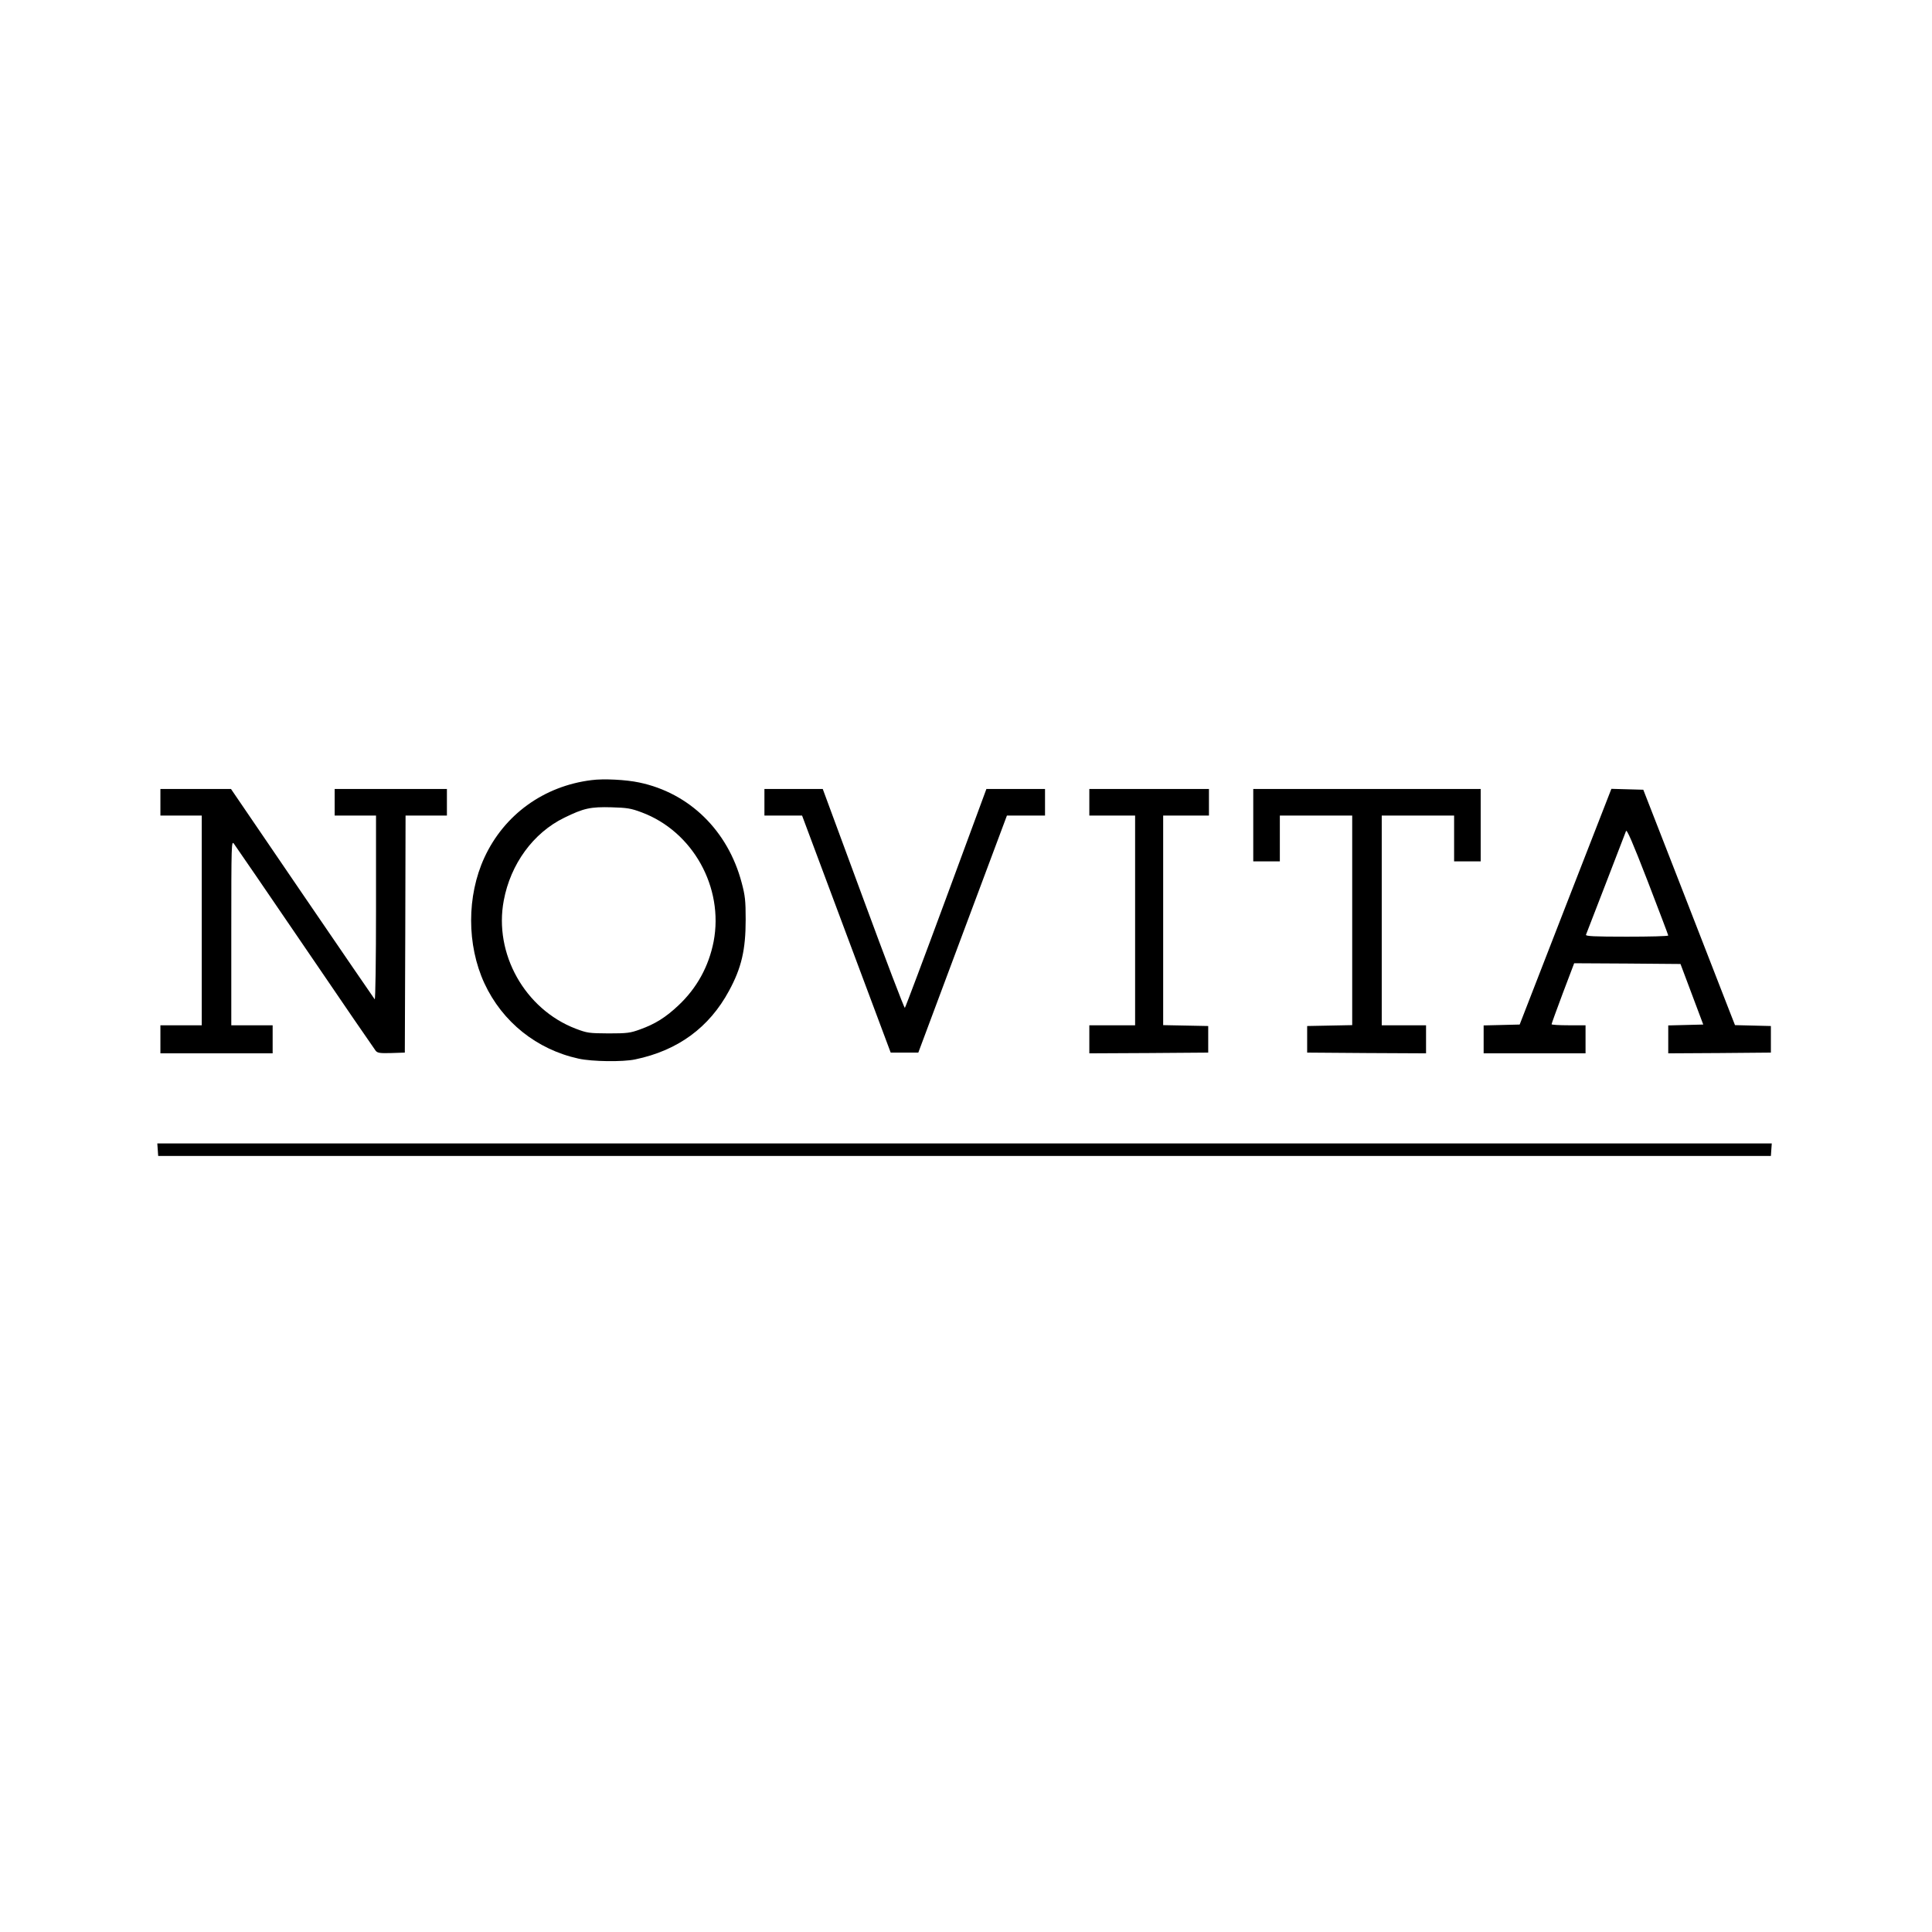 <svg width="600" height="600" viewBox="0 0 600 600" fill="none" xmlns="http://www.w3.org/2000/svg">
<path d="M183.693 242.275C168.878 244.11 156.587 253.008 150.441 266.308C144.937 278.233 144.937 293.46 150.441 305.385C155.991 317.355 166.677 325.932 179.702 328.775C183.83 329.693 193.462 329.83 197.268 329.005C210.523 326.253 220.246 319.098 226.392 307.724C230.291 300.569 231.575 294.928 231.575 285.617C231.575 279.655 231.391 278.095 230.337 274.151C226.071 257.961 214.101 246.266 198.507 243.009C194.425 242.138 187.453 241.771 183.693 242.275ZM199.241 252.274C215.155 258.19 224.833 275.573 221.622 292.405C220.109 300.11 216.44 306.852 210.661 312.264C206.762 315.933 203.506 317.997 198.782 319.694C195.755 320.795 194.838 320.933 189.013 320.933C182.913 320.887 182.408 320.841 178.785 319.465C163.008 313.411 153.33 296.166 156.449 279.655C158.559 268.326 165.622 258.649 175.208 253.971C181.262 250.99 183.417 250.531 189.93 250.714C194.746 250.852 195.938 251.035 199.241 252.274Z" fill="black"/>
<path d="M49.815 249.155V253.283H56.236H62.657V285.846V318.41H56.236H49.815V322.767V327.124H67.243H84.672V322.767V318.41H78.251H71.83V289.699C71.83 261.814 71.876 260.988 72.655 262.043C73.114 262.639 83.067 277.178 94.762 294.331C106.411 311.485 116.318 325.886 116.685 326.345C117.281 327.033 118.061 327.124 121.547 327.033L125.72 326.895L125.858 290.066L125.95 253.283H132.371H138.792V249.155V245.027H121.363H103.935V249.155V253.283H110.356H116.777V282.04C116.777 298.092 116.593 310.613 116.364 310.338C116.18 310.109 106.044 295.34 93.845 277.453L71.738 245.027H60.776H49.815V249.155Z" fill="black"/>
<path d="M237.399 249.155V253.283H243.27H249.095L262.854 290.112L276.613 326.895H280.925H285.19L298.949 290.066L312.708 253.283H318.625H324.541V249.155V245.027H315.46H306.333L293.858 278.829C286.979 297.45 281.2 312.815 281.016 312.998C280.833 313.182 275.054 298.001 268.128 279.196L255.516 245.027H246.481H237.399V249.155Z" fill="black"/>
<path d="M338.301 249.155V253.283H345.41H352.519V285.846V318.41H345.41H338.301V322.767V327.124L356.784 327.033L375.222 326.895V322.767V318.639L368.25 318.502L361.233 318.364V285.846V253.283H368.342H375.451V249.155V245.027H356.876H338.301V249.155Z" fill="black"/>
<path d="M389.21 256.264V267.501H393.338H397.466V260.392V253.283H408.703H419.939V285.846V318.364L412.968 318.502L405.951 318.639V322.767V326.895L424.434 327.033L442.871 327.124V322.767V318.41H435.992H429.112V285.846V253.283H440.349H451.586V260.392V267.501H455.713H459.841V256.264V245.027H424.526H389.21V256.264Z" fill="black"/>
<path d="M486.167 281.581L471.949 318.181L466.354 318.318L460.758 318.456V322.767V327.124H476.581H492.405V322.767V318.41H487.13C484.241 318.41 481.856 318.272 481.856 318.089C481.856 317.906 483.415 313.594 485.342 308.458L488.873 299.147L505.384 299.239L521.895 299.376L525.427 308.779L528.958 318.181L523.546 318.318L518.089 318.456V322.767V327.124L534.049 327.033L549.964 326.895V322.767V318.639L544.369 318.502L538.819 318.364L537.076 313.915C536.113 311.485 529.738 295.019 522.858 277.362L510.338 245.257L505.384 245.119L500.431 244.981L486.167 281.581ZM518.089 290.525C518.089 290.754 512.31 290.892 505.201 290.892C495.065 290.892 492.359 290.754 492.542 290.295C492.955 289.24 504.65 259.016 504.971 258.099C505.201 257.411 506.989 261.493 511.713 273.692C515.199 282.774 518.089 290.341 518.089 290.525Z" fill="black"/>
<path d="M48.989 357.028L49.127 359H299.545H549.964L550.102 357.028L550.239 355.102H299.545H48.852L48.989 357.028Z" fill="black"/>
</svg>
